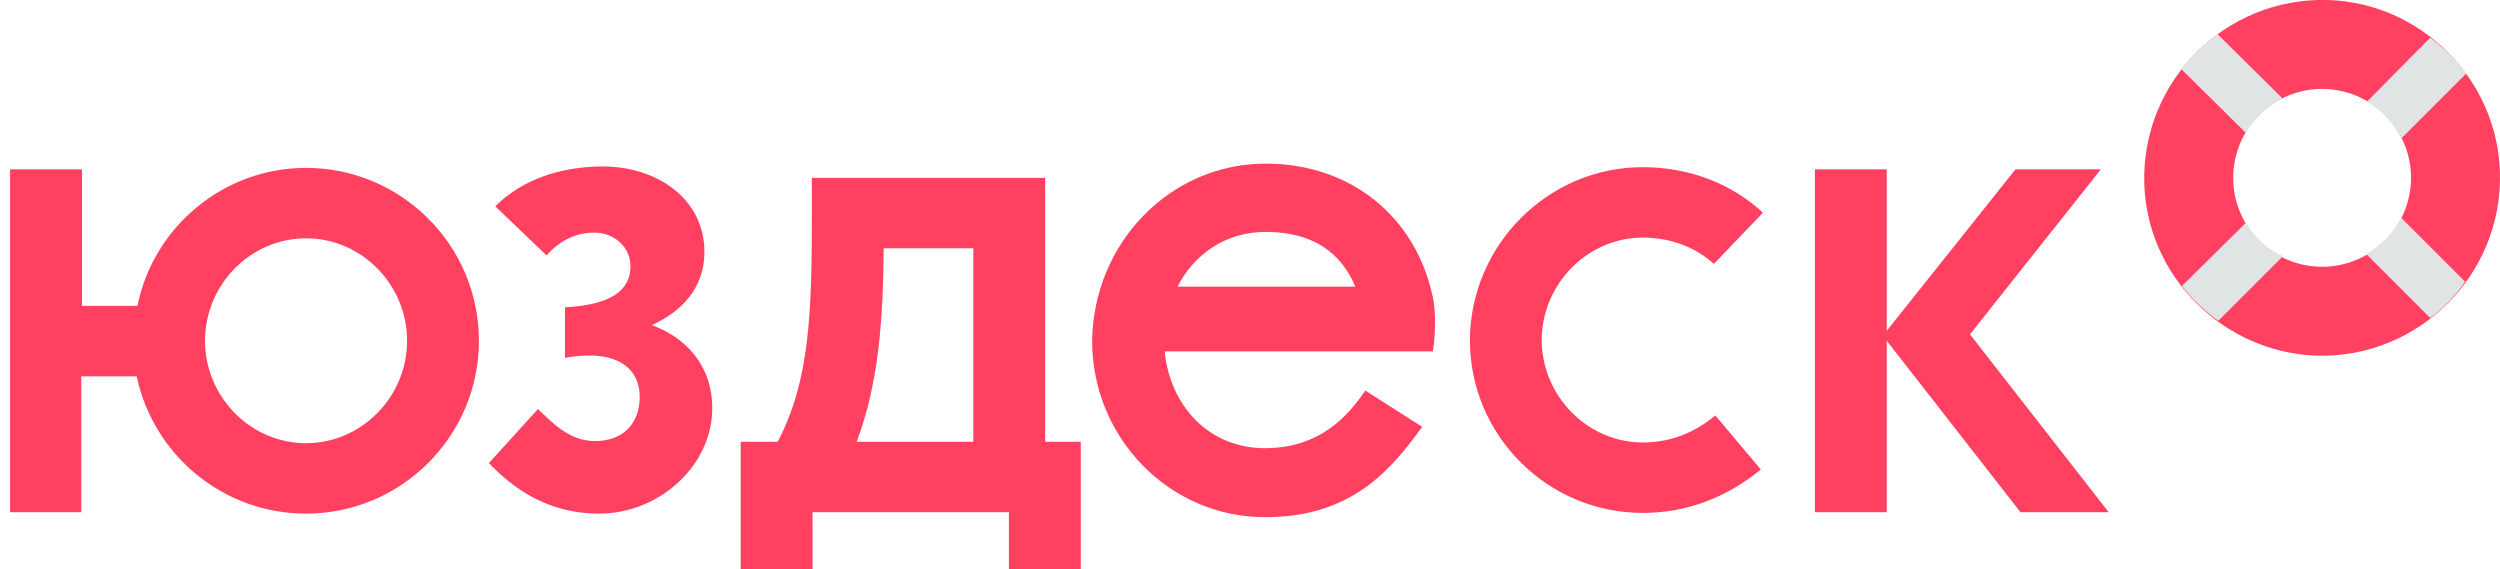 <svg width="123" height="28" viewBox="0 0 123 28" fill="none" xmlns="http://www.w3.org/2000/svg">
<g clip-path="url(#clip0_3453_1329)">
<path d="M51.423 8.75V21.735H53.173V28H49.638V25.2H39.978V28H36.443V21.735H38.263C39.838 18.725 39.943 15.435 39.943 10.5V8.75H51.423ZM62.273 8.05C66.438 8.05 69.658 10.64 70.498 14.63C70.638 15.225 70.638 16.415 70.498 17.29H57.303C57.548 19.88 59.403 22.05 62.238 22.05C64.898 22.05 66.298 20.51 67.173 19.215L69.973 21C68.398 23.17 66.473 25.445 62.238 25.445C57.548 25.445 53.733 21.56 53.733 16.765C53.803 11.935 57.583 8.05 62.273 8.05ZM29.653 8.19C32.348 8.19 34.658 9.8 34.658 12.39C34.658 14.175 33.538 15.33 32.068 15.995C33.713 16.59 35.043 17.955 35.043 20.09C35.043 22.89 32.453 25.27 29.478 25.27C26.818 25.27 25.138 23.905 24.053 22.785L26.468 20.125C27.168 20.79 28.008 21.7 29.268 21.7C30.738 21.7 31.473 20.755 31.473 19.53C31.473 18.095 30.318 17.15 27.798 17.605V15.12C30.493 14.98 31.018 14 31.018 13.09C31.018 12.18 30.248 11.445 29.233 11.445C28.288 11.445 27.518 11.865 26.888 12.565L24.368 10.15C25.663 8.855 27.553 8.19 29.653 8.19ZM15.058 8.26C19.748 8.26 23.563 12.075 23.563 16.765C23.563 21.455 19.748 25.27 15.058 25.27C10.963 25.27 7.533 22.365 6.728 18.515H3.998V25.2H0.498V8.33H4.033V15.05H6.763C7.533 11.2 10.963 8.26 15.058 8.26ZM80.823 8.225C83.098 8.225 85.198 9.03 86.738 10.465L84.323 12.985C83.448 12.18 82.223 11.69 80.823 11.69C78.093 11.69 75.853 14 75.853 16.73C75.853 19.46 78.093 21.77 80.823 21.77C82.153 21.77 83.343 21.315 84.393 20.44L86.633 23.1C84.918 24.5 82.958 25.235 80.823 25.235C76.133 25.235 72.318 21.42 72.318 16.73C72.353 12.04 76.168 8.225 80.823 8.225ZM92.828 8.33V16.275L99.163 8.33H103.363L96.923 16.45L103.748 25.2H99.408L92.828 16.765V25.2H89.293V8.33H92.828ZM15.058 11.725C12.328 11.725 10.088 14 10.088 16.765C10.088 19.53 12.328 21.805 15.058 21.805C17.788 21.805 20.028 19.53 20.028 16.765C20.028 14 17.788 11.725 15.058 11.725ZM47.888 12.215H43.478C43.443 15.61 43.268 18.76 42.148 21.735H47.888V12.215ZM62.273 11.41C60.278 11.41 58.738 12.53 57.933 14.105H66.683C65.983 12.425 64.583 11.41 62.273 11.41Z" fill="#FF4060"/>
<path d="M114.248 13.125C111.833 13.125 109.873 11.165 109.873 8.75C109.873 6.335 111.833 4.375 114.248 4.375C116.663 4.375 118.623 6.335 118.623 8.75C118.623 11.165 116.663 13.125 114.248 13.125ZM114.528 -0C109.488 -0.14 105.358 3.99 105.498 9.03C105.638 13.615 109.383 17.325 113.968 17.5C119.008 17.64 123.138 13.51 122.998 8.47C122.858 3.885 119.113 0.14 114.528 -0Z" fill="#FF4060"/>
<path d="M110.503 10.955L107.353 14.07C107.843 14.735 108.473 15.295 109.138 15.785L112.323 12.6C111.553 12.285 110.888 11.69 110.503 10.955Z" fill="#E1E4E5"/>
<path d="M118.132 10.71C117.747 11.445 117.187 12.075 116.417 12.495L119.567 15.645C120.232 15.155 120.827 14.525 121.282 13.86L118.132 10.71Z" fill="#E1E4E5"/>
<path d="M110.502 6.545C110.922 5.81 111.552 5.25 112.287 4.83L109.102 1.68C108.437 2.17 107.842 2.765 107.317 3.395L110.502 6.545Z" fill="#E1E4E5"/>
<path d="M119.567 1.854L116.452 5.004C117.187 5.424 117.747 6.054 118.167 6.789L121.352 3.604C120.827 2.939 120.232 2.344 119.567 1.854Z" fill="#E1E4E5"/>
</g>
<defs>
<clipPath id="clip0_3453_1329">
<rect width="122.5" height="28" fill="white" transform="translate(0.498)"/>
</clipPath>
</defs>
</svg>
